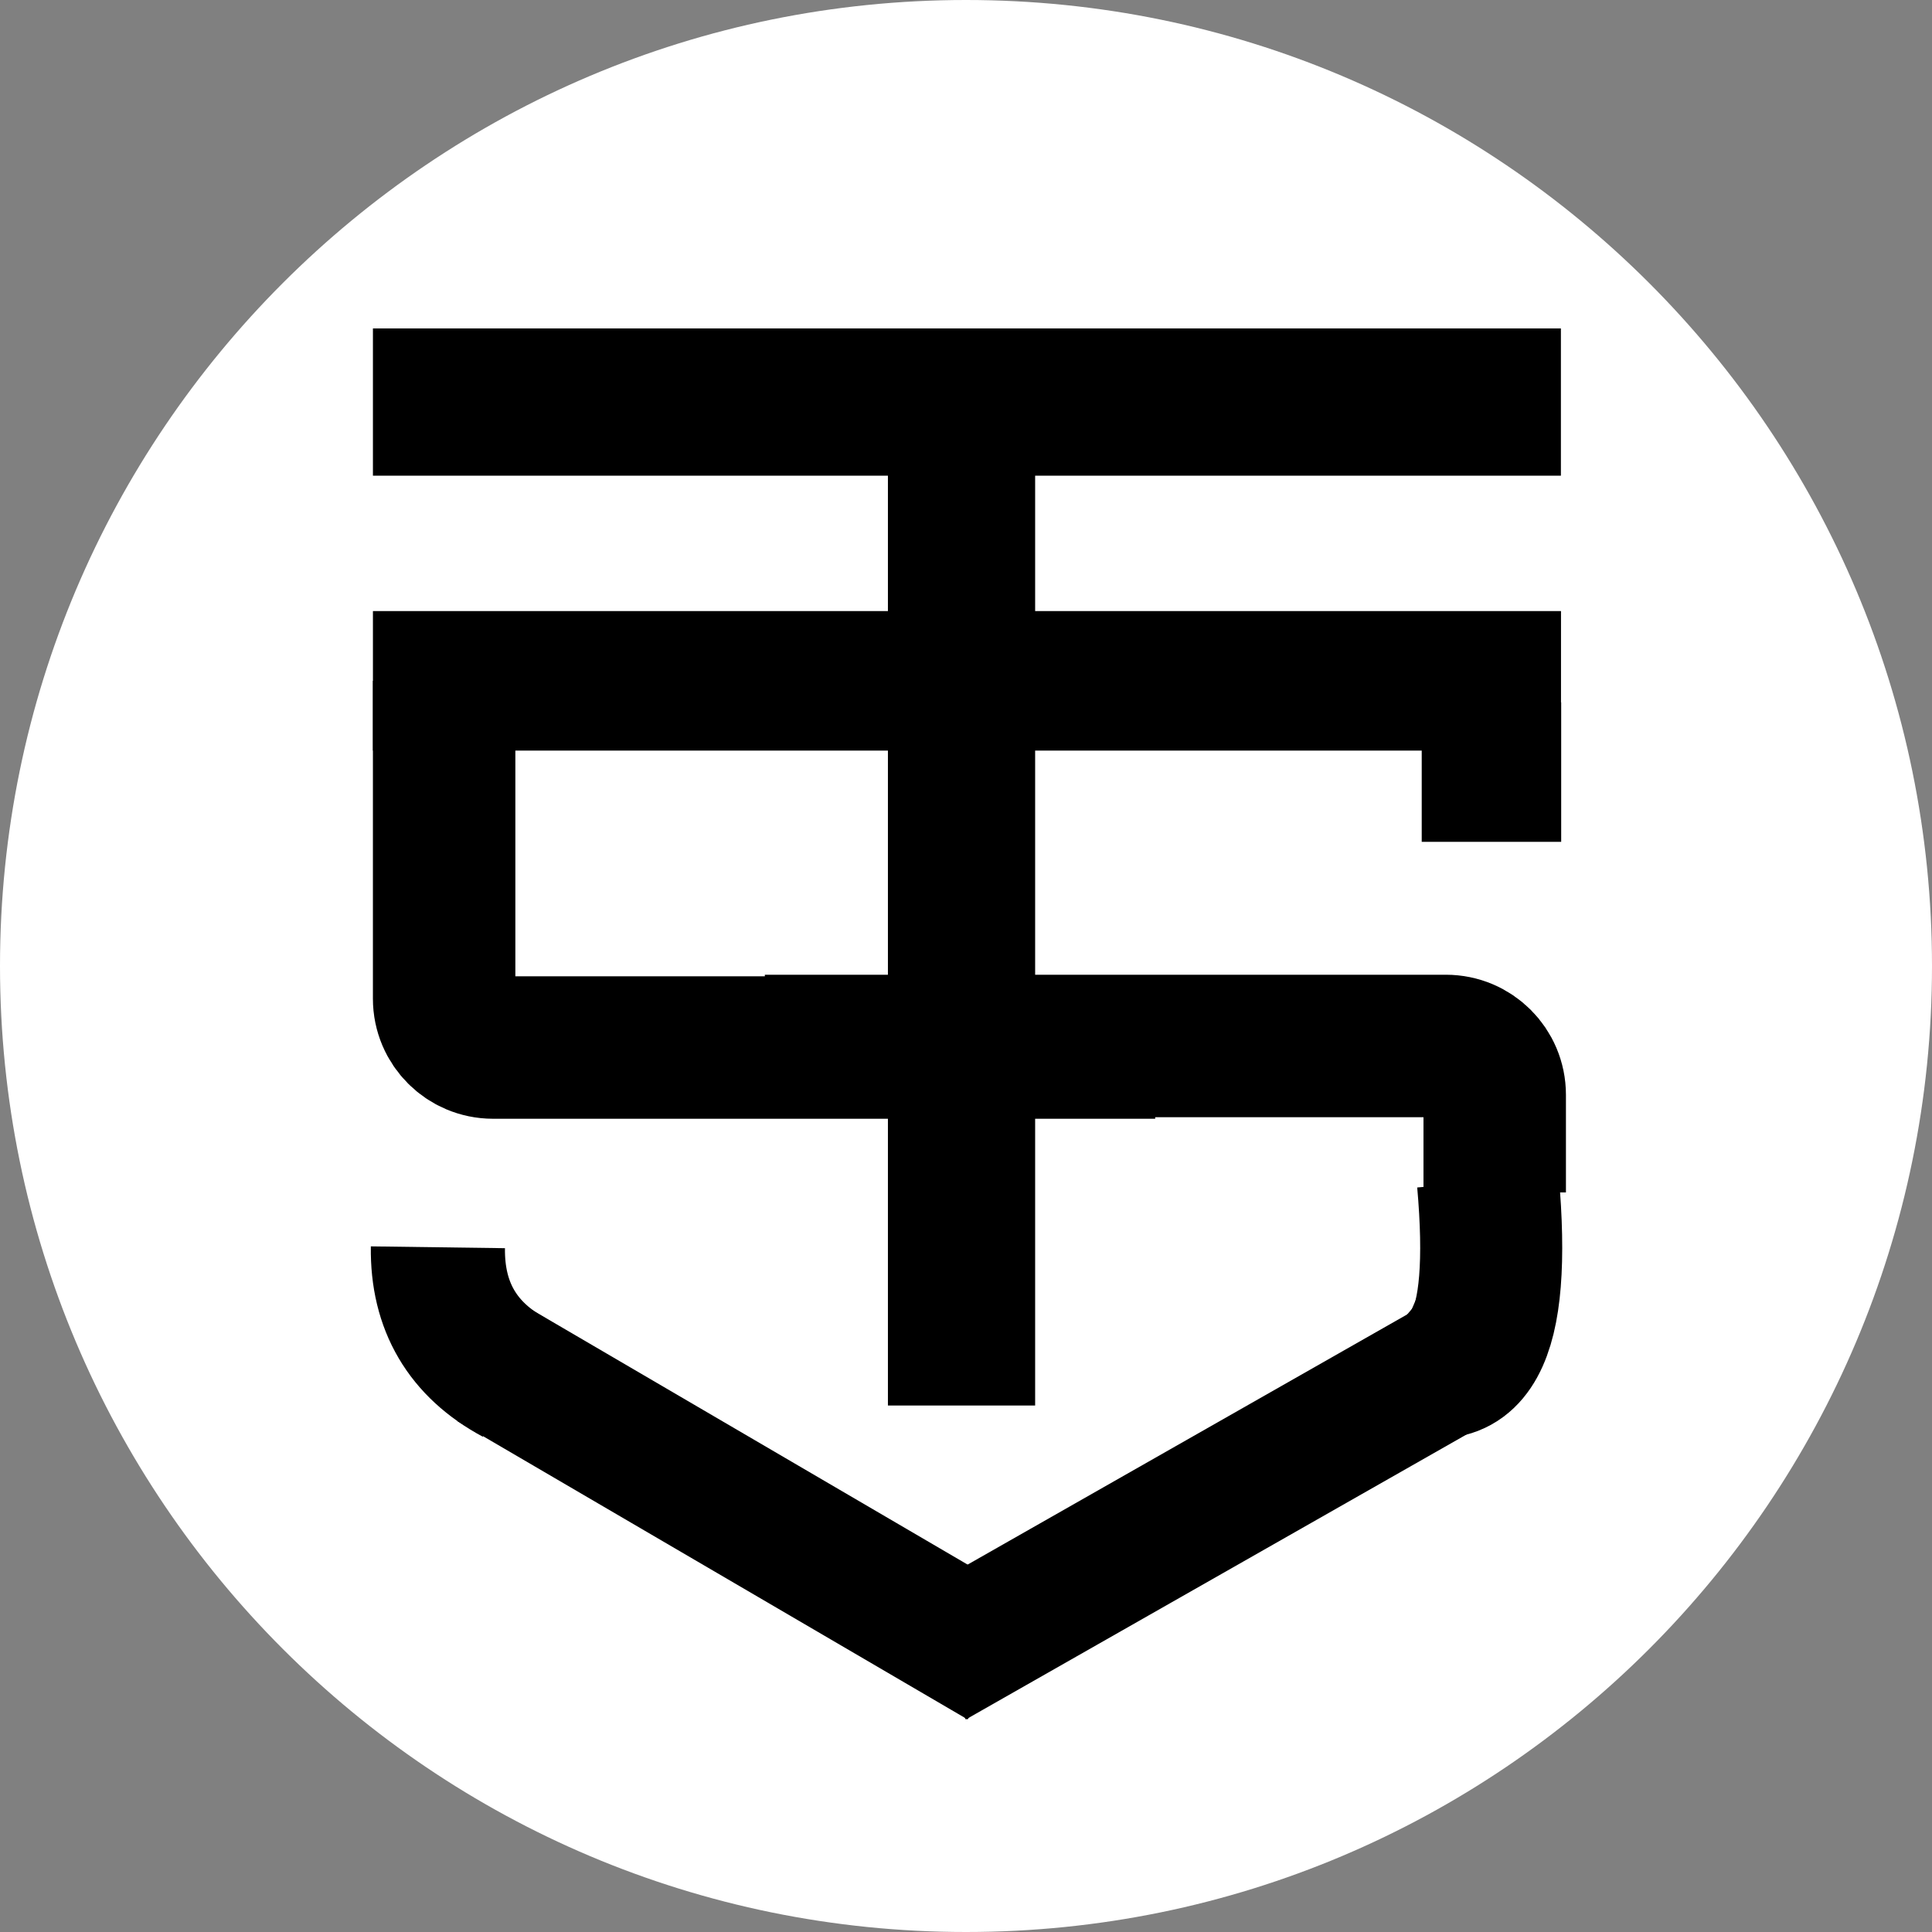 <svg version="1.0" preserveAspectRatio="xMidYMid meet" height="100" viewBox="0 0 75 75" zoomAndPan="magnify" width="100" xmlns:xlink="http://www.w3.org/1999/xlink" xmlns="http://www.w3.org/2000/svg"><rect x="0" y="0" width="75" height="75" fill="#808080" stroke="none"/><defs><clipPath id="cb95a29c57"><path clip-rule="nonzero" d="M 37.5 0 C 16.789 0 0 16.789 0 37.5 C 0 58.211 16.789 75 37.5 75 C 58.211 75 75 58.211 75 37.5 C 75 16.789 58.211 0 37.5 0 Z M 37.5 0"></path></clipPath><clipPath id="105438f804"><path clip-rule="nonzero" d="M 14.477 12.75 L 60.605 12.75 L 60.605 18.465 L 14.477 18.465 Z M 14.477 12.75"></path></clipPath><clipPath id="6273bc4d04"><path clip-rule="nonzero" d="M 34.469 18.387 L 40.184 18.387 L 40.184 54.562 L 34.469 54.562 Z M 34.469 18.387"></path></clipPath><clipPath id="7362ec9edd"><path clip-rule="nonzero" d="M 14.477 23.723 L 60.605 23.723 L 60.605 29.137 L 14.477 29.137 Z M 14.477 23.723"></path></clipPath><clipPath id="7a973a5bae"><path clip-rule="nonzero" d="M 55.191 27.266 L 60.605 27.266 L 60.605 32.68 L 55.191 32.68 Z M 55.191 27.266"></path></clipPath><clipPath id="0aa4543c3f"><path clip-rule="nonzero" d="M 34 50 L 59 50 L 59 67 L 34 67 Z M 34 50"></path></clipPath><clipPath id="9d206f57ea"><path clip-rule="nonzero" d="M 34.926 62.238 L 55.633 50.453 L 58.199 54.965 L 37.492 66.75 Z M 34.926 62.238"></path></clipPath><clipPath id="ed94d80472"><path clip-rule="nonzero" d="M 17 50 L 41 50 L 41 67 L 17 67 Z M 17 50"></path></clipPath><clipPath id="2506f155dc"><path clip-rule="nonzero" d="M 20.387 50.695 L 40.184 62.27 L 37.562 66.75 L 17.766 55.176 Z M 20.387 50.695"></path></clipPath><clipPath id="9c9cc5c318"><path clip-rule="nonzero" d="M 53 50 L 57 50 L 57 54 L 53 54 Z M 53 50"></path></clipPath><clipPath id="07247406ba"><path clip-rule="nonzero" d="M 53.555 52.285 L 55.449 50.062 L 56.824 51.234 L 54.93 53.457 Z M 53.555 52.285"></path></clipPath><clipPath id="29ae164c4a"><path clip-rule="nonzero" d="M 53 50 L 57 50 L 57 54 L 53 54 Z M 53 50"></path></clipPath><clipPath id="17f598de8a"><path clip-rule="nonzero" d="M 53.969 52.738 L 55.137 50.062 L 56.793 50.781 L 55.625 53.457 Z M 53.969 52.738"></path></clipPath></defs><g clip-path="url(#cb95a29c57)"><rect fill-opacity="1" height="90" y="-7.5" fill="#ffffff" width="90" x="-7.5"></rect></g><g clip-path="url(#105438f804)"><path fill-rule="nonzero" fill-opacity="1" d="M 14.477 12.75 L 60.594 12.75 L 60.594 18.465 L 14.477 18.465 Z M 14.477 12.75" fill="#000000"></path></g><g clip-path="url(#6273bc4d04)"><path fill-rule="nonzero" fill-opacity="1" d="M 34.469 54.562 L 34.469 18.379 L 40.184 18.379 L 40.184 54.562 Z M 34.469 54.562" fill="#000000"></path></g><g clip-path="url(#7362ec9edd)"><path fill-rule="nonzero" fill-opacity="1" d="M 14.477 23.723 L 60.598 23.723 L 60.598 29.137 L 14.477 29.137 Z M 14.477 23.723" fill="#000000"></path></g><g clip-path="url(#7a973a5bae)"><path fill-rule="nonzero" fill-opacity="1" d="M 55.191 32.68 L 55.191 27.266 L 60.605 27.266 L 60.605 32.68 Z M 55.191 32.68" fill="#000000"></path></g><path stroke-miterlimit="4" stroke-opacity="1" stroke-width="70" stroke="#000000" d="M 34.977 -0.02 L 34.977 156.166 C 34.977 169.438 45.763 180.175 58.986 180.175 L 384.381 180.175" stroke-linejoin="miter" fill="none" transform="matrix(0.079, 0, 0, 0.079, 14.478, 26.431)" stroke-linecap="butt"></path><path stroke-miterlimit="4" stroke-opacity="1" stroke-width="70" stroke="#000000" d="M 0.015 35.013 L 334.655 35.013 C 347.927 35.013 358.664 45.75 358.664 59.023 L 358.664 106.992" stroke-linejoin="miter" fill="none" transform="matrix(0.079, 0, 0, 0.079, 29.69, 37.838)" stroke-linecap="butt"></path><path stroke-miterlimit="4" stroke-opacity="1" stroke-width="70" stroke="#000000" d="M 19.519 67.884 C 84.759 24.056 116.895 24.042 115.952 67.886" stroke-linejoin="miter" fill="none" transform="matrix(-0.038, 0.069, -0.069, -0.038, 63.188, 47.088)" stroke-linecap="butt"></path><g clip-path="url(#0aa4543c3f)"><g clip-path="url(#9d206f57ea)"><path fill-rule="nonzero" fill-opacity="1" d="M 34.926 62.238 L 55.633 50.453 L 58.199 54.965 L 37.492 66.75 Z M 34.926 62.238" fill="#000000"></path></g></g><g clip-path="url(#ed94d80472)"><g clip-path="url(#2506f155dc)"><path fill-rule="nonzero" fill-opacity="1" d="M 20.387 50.695 L 40.184 62.27 L 37.566 66.75 L 17.766 55.176 Z M 20.387 50.695" fill="#000000"></path></g></g><path stroke-miterlimit="4" stroke-opacity="1" stroke-width="66" stroke="#000000" d="M 17.116 28.184 C 41.939 43.245 66.732 43.267 91.52 28.207" stroke-linejoin="miter" fill="none" transform="matrix(0.04, 0.068, -0.068, 0.04, 18.231, 46.128)" stroke-linecap="butt"></path><g clip-path="url(#9c9cc5c318)"><g clip-path="url(#07247406ba)"><path fill-rule="nonzero" fill-opacity="1" d="M 53.555 52.285 L 55.449 50.062 L 56.824 51.234 L 54.93 53.457 Z M 53.555 52.285" fill="#000000"></path></g></g><g clip-path="url(#29ae164c4a)"><g clip-path="url(#17f598de8a)"><path fill-rule="nonzero" fill-opacity="1" d="M 53.969 52.738 L 55.137 50.062 L 56.793 50.781 L 55.625 53.457 Z M 53.969 52.738" fill="#000000"></path></g></g></svg>